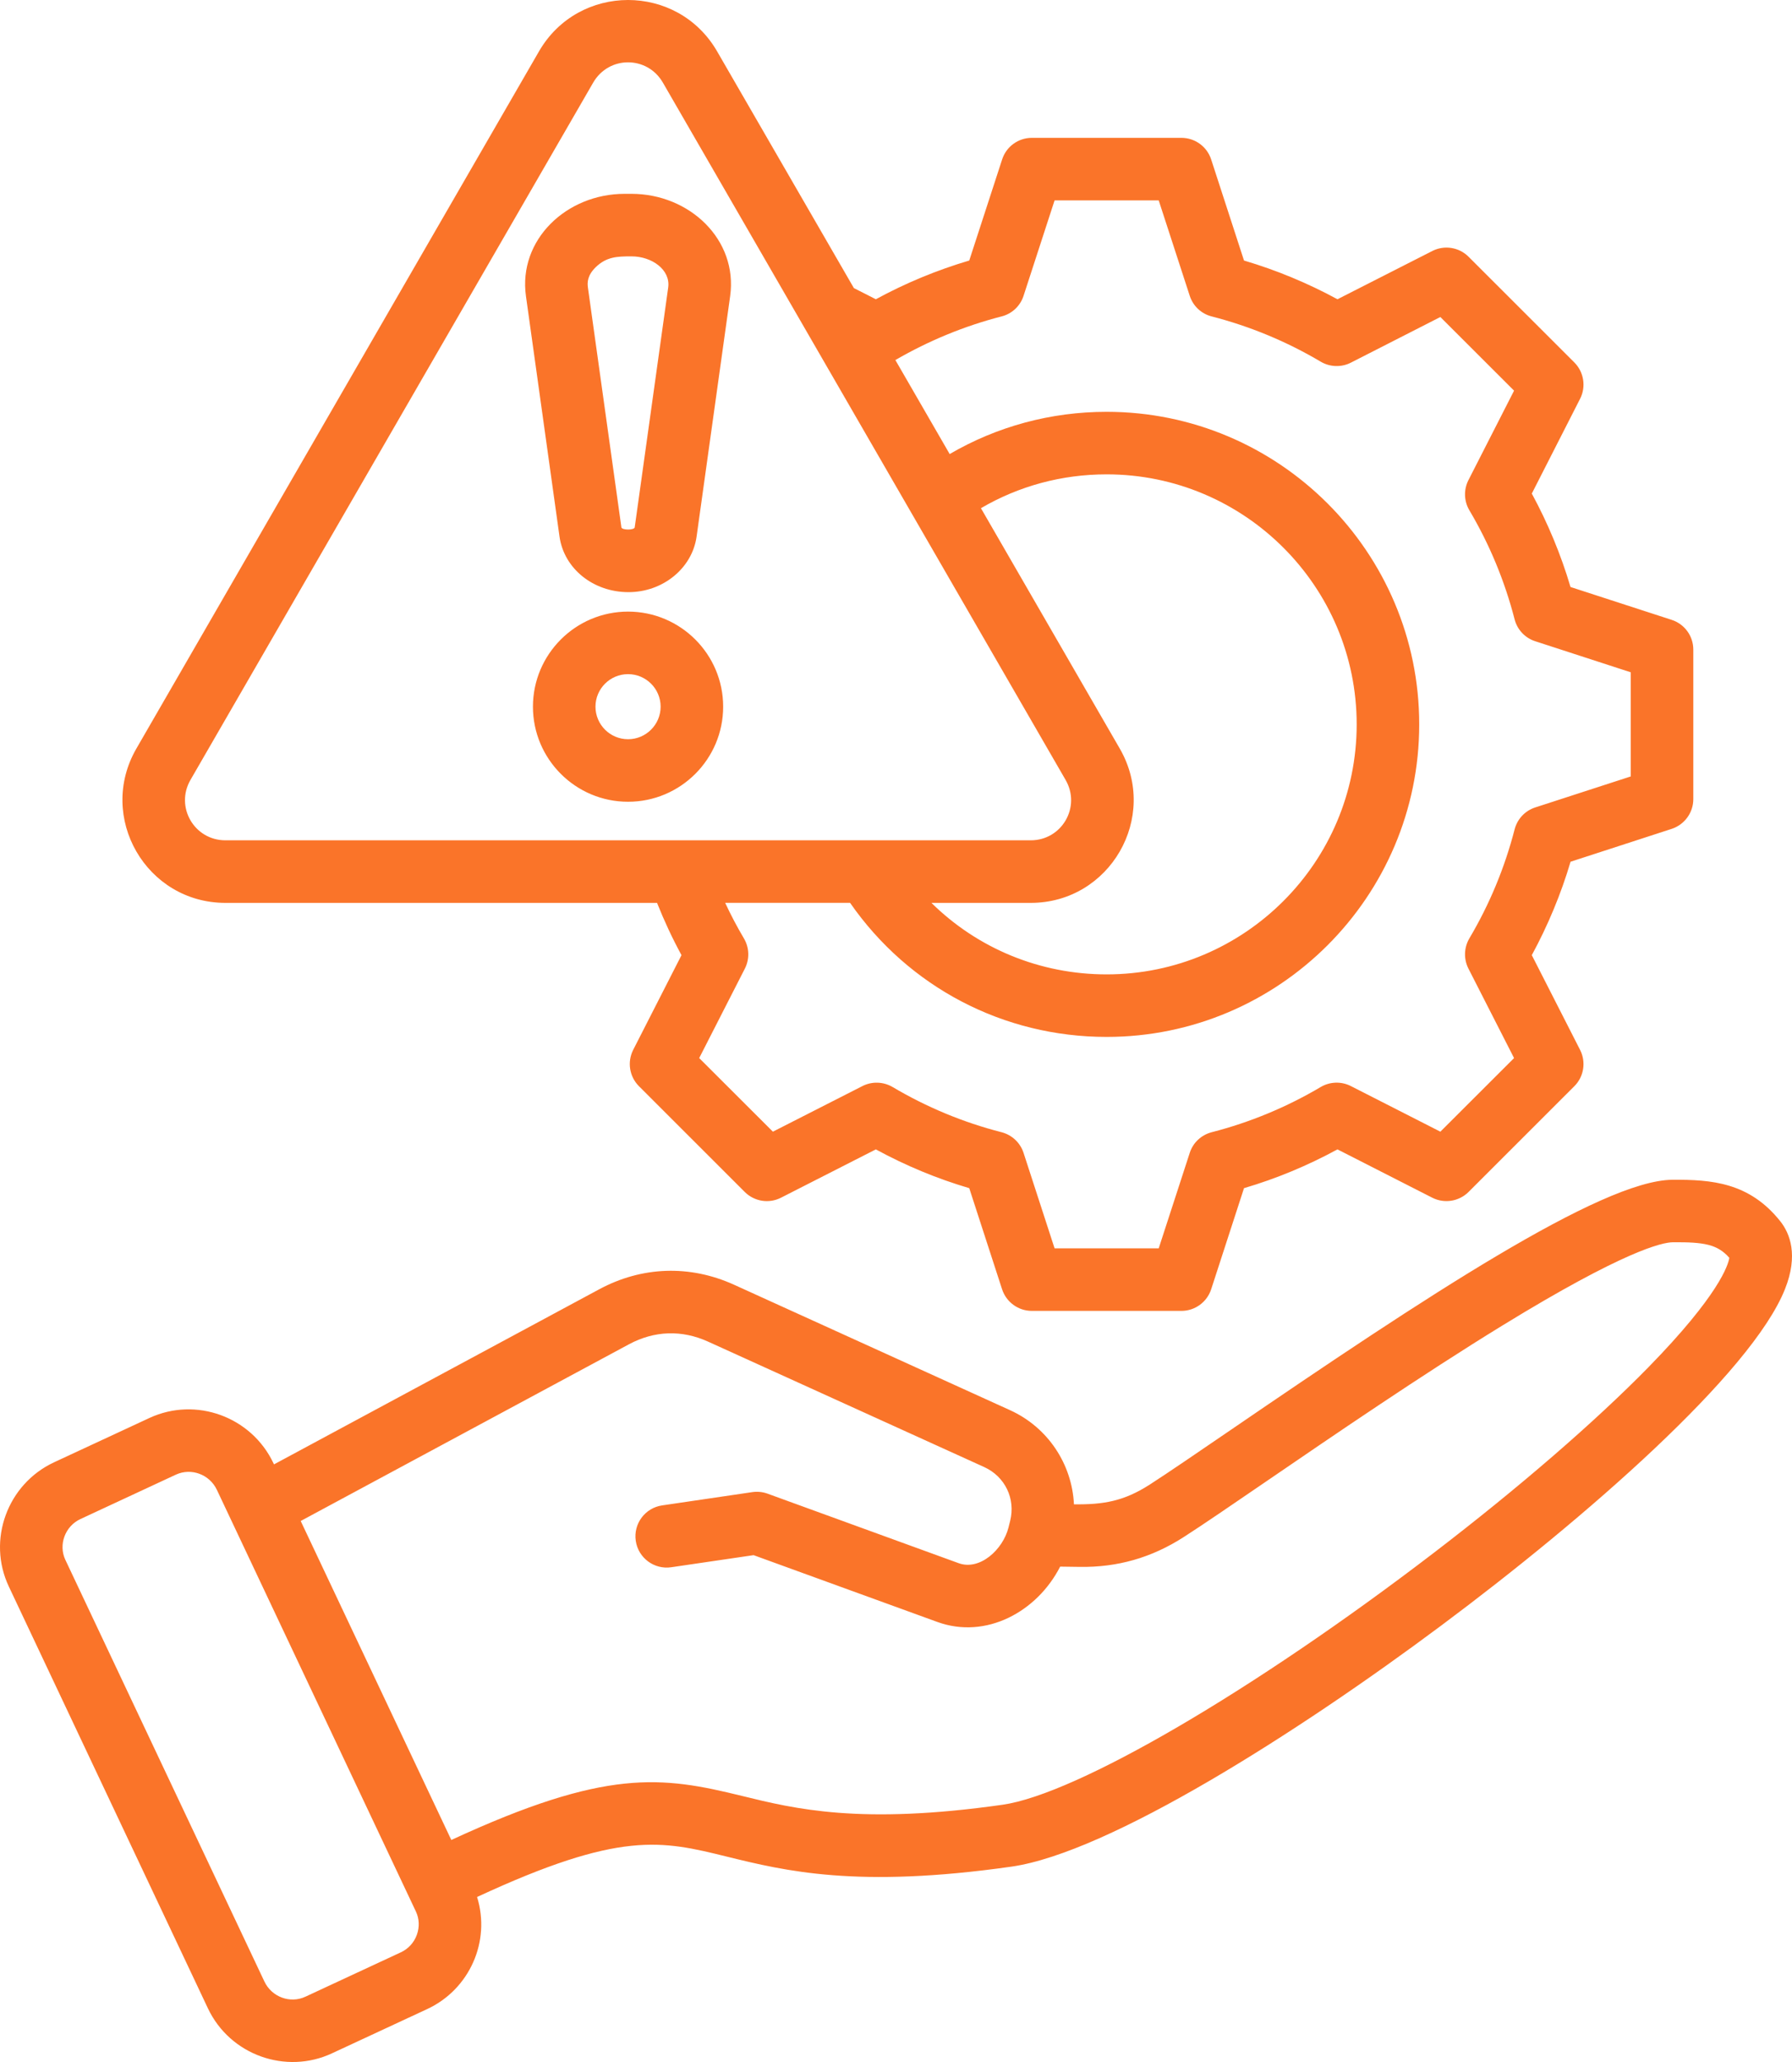 <svg width="40" height="46" viewBox="0 0 40 46" fill="none" xmlns="http://www.w3.org/2000/svg">
<g clip-path="url(#clip0_34_6)">
<path fill-rule="evenodd" clip-rule="evenodd" d="M14.019 16.491C13.618 16.491 13.292 16.165 13.292 15.765C13.292 15.364 13.618 15.039 14.019 15.039C14.419 15.039 14.746 15.364 14.746 15.765C14.746 16.165 14.419 16.491 14.019 16.491ZM14.019 13.644C12.848 13.644 11.896 14.595 11.896 15.765C11.896 16.935 12.848 17.886 14.019 17.886C15.19 17.886 16.142 16.935 16.142 15.765C16.142 14.595 15.19 13.644 14.019 13.644ZM13.293 5.965C13.535 5.727 13.774 5.719 14.095 5.719C14.555 5.719 14.97 6.021 14.915 6.414L14.167 11.769C14.142 11.828 13.897 11.827 13.871 11.769L13.123 6.414C13.107 6.299 13.112 6.144 13.293 5.965ZM12.489 11.97C12.589 12.684 13.241 13.21 14.029 13.21C14.797 13.21 15.45 12.677 15.549 11.97L16.298 6.606C16.473 5.348 15.393 4.324 14.095 4.324H13.943C12.644 4.324 11.565 5.349 11.74 6.606L12.489 11.97ZM4.252 17.398C3.904 18 4.335 18.746 5.032 18.746H23.007C23.704 18.746 24.134 18 23.785 17.398L14.798 1.846C14.45 1.239 13.588 1.238 13.239 1.846L4.252 17.398ZM24.995 16.7L21.896 11.337C22.744 10.841 23.703 10.582 24.702 10.582C27.78 10.582 30.283 13.084 30.283 16.16C30.283 19.235 27.78 21.737 24.702 21.737C23.211 21.737 21.822 21.157 20.791 20.142H23.007C24.773 20.142 25.879 18.232 24.995 16.7ZM22.356 7.059C22.588 7.001 22.773 6.827 22.847 6.6L23.54 4.47H25.864L26.557 6.6C26.63 6.827 26.816 7.001 27.047 7.059C27.901 7.279 28.72 7.618 29.481 8.069C29.686 8.19 29.941 8.199 30.154 8.09L32.151 7.072L33.796 8.715L32.777 10.712C32.669 10.925 32.677 11.178 32.798 11.383C33.249 12.144 33.588 12.963 33.808 13.816C33.867 14.047 34.041 14.232 34.268 14.305L36.401 14.998V17.321L34.268 18.013C34.041 18.086 33.868 18.271 33.808 18.503C33.588 19.355 33.249 20.174 32.798 20.934C32.677 21.141 32.669 21.393 32.777 21.607L33.796 23.604L32.151 25.246L30.154 24.229C29.941 24.12 29.686 24.128 29.481 24.249C28.72 24.699 27.901 25.039 27.047 25.258C26.816 25.318 26.63 25.49 26.557 25.718L25.864 27.849H23.54L22.847 25.718C22.773 25.492 22.588 25.318 22.356 25.258C21.503 25.04 20.684 24.7 19.923 24.249C19.717 24.129 19.463 24.12 19.25 24.229L17.252 25.246L15.607 23.604L16.627 21.607C16.735 21.393 16.727 21.14 16.605 20.934C16.453 20.677 16.313 20.412 16.187 20.141H18.975C20.281 22.02 22.394 23.132 24.702 23.132C28.549 23.132 31.679 20.003 31.679 16.16C31.679 12.314 28.549 9.187 24.702 9.187C23.456 9.187 22.257 9.512 21.198 10.129L19.986 8.032C20.73 7.601 21.527 7.272 22.356 7.059ZM5.032 20.142H14.666C14.825 20.54 15.006 20.93 15.212 21.308L14.133 23.422C13.997 23.691 14.049 24.018 14.262 24.231L16.623 26.59C16.837 26.804 17.164 26.856 17.433 26.719L19.55 25.641C20.214 26.003 20.913 26.293 21.635 26.506L22.368 28.762C22.462 29.049 22.73 29.244 23.032 29.244H26.371C26.673 29.244 26.941 29.049 27.035 28.762L27.768 26.506C28.492 26.293 29.19 26.002 29.854 25.641L31.97 26.719C32.239 26.855 32.566 26.804 32.781 26.59L35.142 24.231C35.355 24.018 35.407 23.691 35.27 23.422L34.192 21.308C34.552 20.644 34.843 19.946 35.057 19.224L37.314 18.491C37.601 18.397 37.797 18.129 37.797 17.828V14.491C37.797 14.189 37.602 13.921 37.314 13.828L35.056 13.095C34.842 12.372 34.552 11.674 34.192 11.011L35.27 8.896C35.407 8.628 35.355 8.3 35.142 8.086L32.781 5.728C32.567 5.514 32.239 5.462 31.97 5.6L29.854 6.676C29.189 6.315 28.492 6.026 27.768 5.812L27.035 3.557C26.941 3.269 26.673 3.075 26.371 3.075H23.032C22.73 3.075 22.462 3.269 22.369 3.557L21.635 5.812C20.912 6.026 20.213 6.315 19.55 6.676L19.06 6.427L16.007 1.146C15.122 -0.383 12.914 -0.381 12.031 1.146L3.044 16.7C2.16 18.23 3.264 20.142 5.032 20.142ZM36.796 30.5C38.377 28.884 38.577 28.215 38.601 28.06C38.337 27.759 38.038 27.707 37.341 27.713C37.103 27.715 36.258 27.9 33.529 29.574C31.74 30.671 29.731 32.045 28.264 33.048C27.502 33.569 26.844 34.019 26.417 34.293C25.703 34.75 24.944 34.968 24.098 34.955L23.664 34.949C23.15 35.956 22.008 36.578 20.922 36.183L16.821 34.693L14.983 34.963C14.602 35.019 14.247 34.755 14.191 34.374C14.135 33.993 14.399 33.638 14.781 33.583L16.792 33.287C16.907 33.27 17.024 33.282 17.132 33.321L21.398 34.872C21.871 35.044 22.388 34.568 22.511 34.076L22.548 33.929C22.672 33.434 22.434 32.94 21.969 32.728L15.806 29.93C15.219 29.663 14.607 29.684 14.039 29.989L6.712 33.931L10.074 41.047C13.533 39.447 14.765 39.623 16.561 40.064C17.738 40.353 19.202 40.713 22.379 40.261C24.031 40.026 27.987 37.716 32.001 34.644C33.901 33.19 35.604 31.717 36.796 30.5ZM9.305 43.161C9.242 43.337 9.114 43.476 8.948 43.553L6.818 44.543C6.476 44.702 6.066 44.551 5.902 44.205L1.459 34.798C1.299 34.459 1.454 34.046 1.795 33.888L3.924 32.898C4.267 32.739 4.677 32.89 4.841 33.236L9.284 42.644C9.36 42.805 9.367 42.989 9.305 43.161ZM39.738 27.244C39.048 26.378 38.206 26.313 37.329 26.319C35.746 26.331 31.766 28.964 27.476 31.897C26.723 32.411 26.072 32.856 25.662 33.12C25.085 33.49 24.633 33.567 23.972 33.559C23.929 32.666 23.395 31.845 22.546 31.459L16.384 28.66C15.398 28.213 14.33 28.249 13.377 28.761L6.116 32.668L6.103 32.641C5.613 31.604 4.372 31.152 3.335 31.633L1.206 32.622C0.166 33.106 -0.294 34.355 0.197 35.393L4.64 44.801C5.135 45.849 6.384 46.284 7.407 45.808L9.536 44.819C10.48 44.38 10.957 43.31 10.649 42.319C13.847 40.835 14.765 41.059 16.227 41.419C17.521 41.737 19.131 42.132 22.576 41.642C24.746 41.333 28.956 38.661 32.171 36.263C35.391 33.864 39.096 30.631 39.843 28.759C40.146 27.999 39.954 27.516 39.738 27.244Z" fill="#FA7429"/>
</g>
<defs>
<clipPath id="clip0_34_6">
<rect width="40" height="46" fill="white"/>
</clipPath>
</defs>
</svg>
